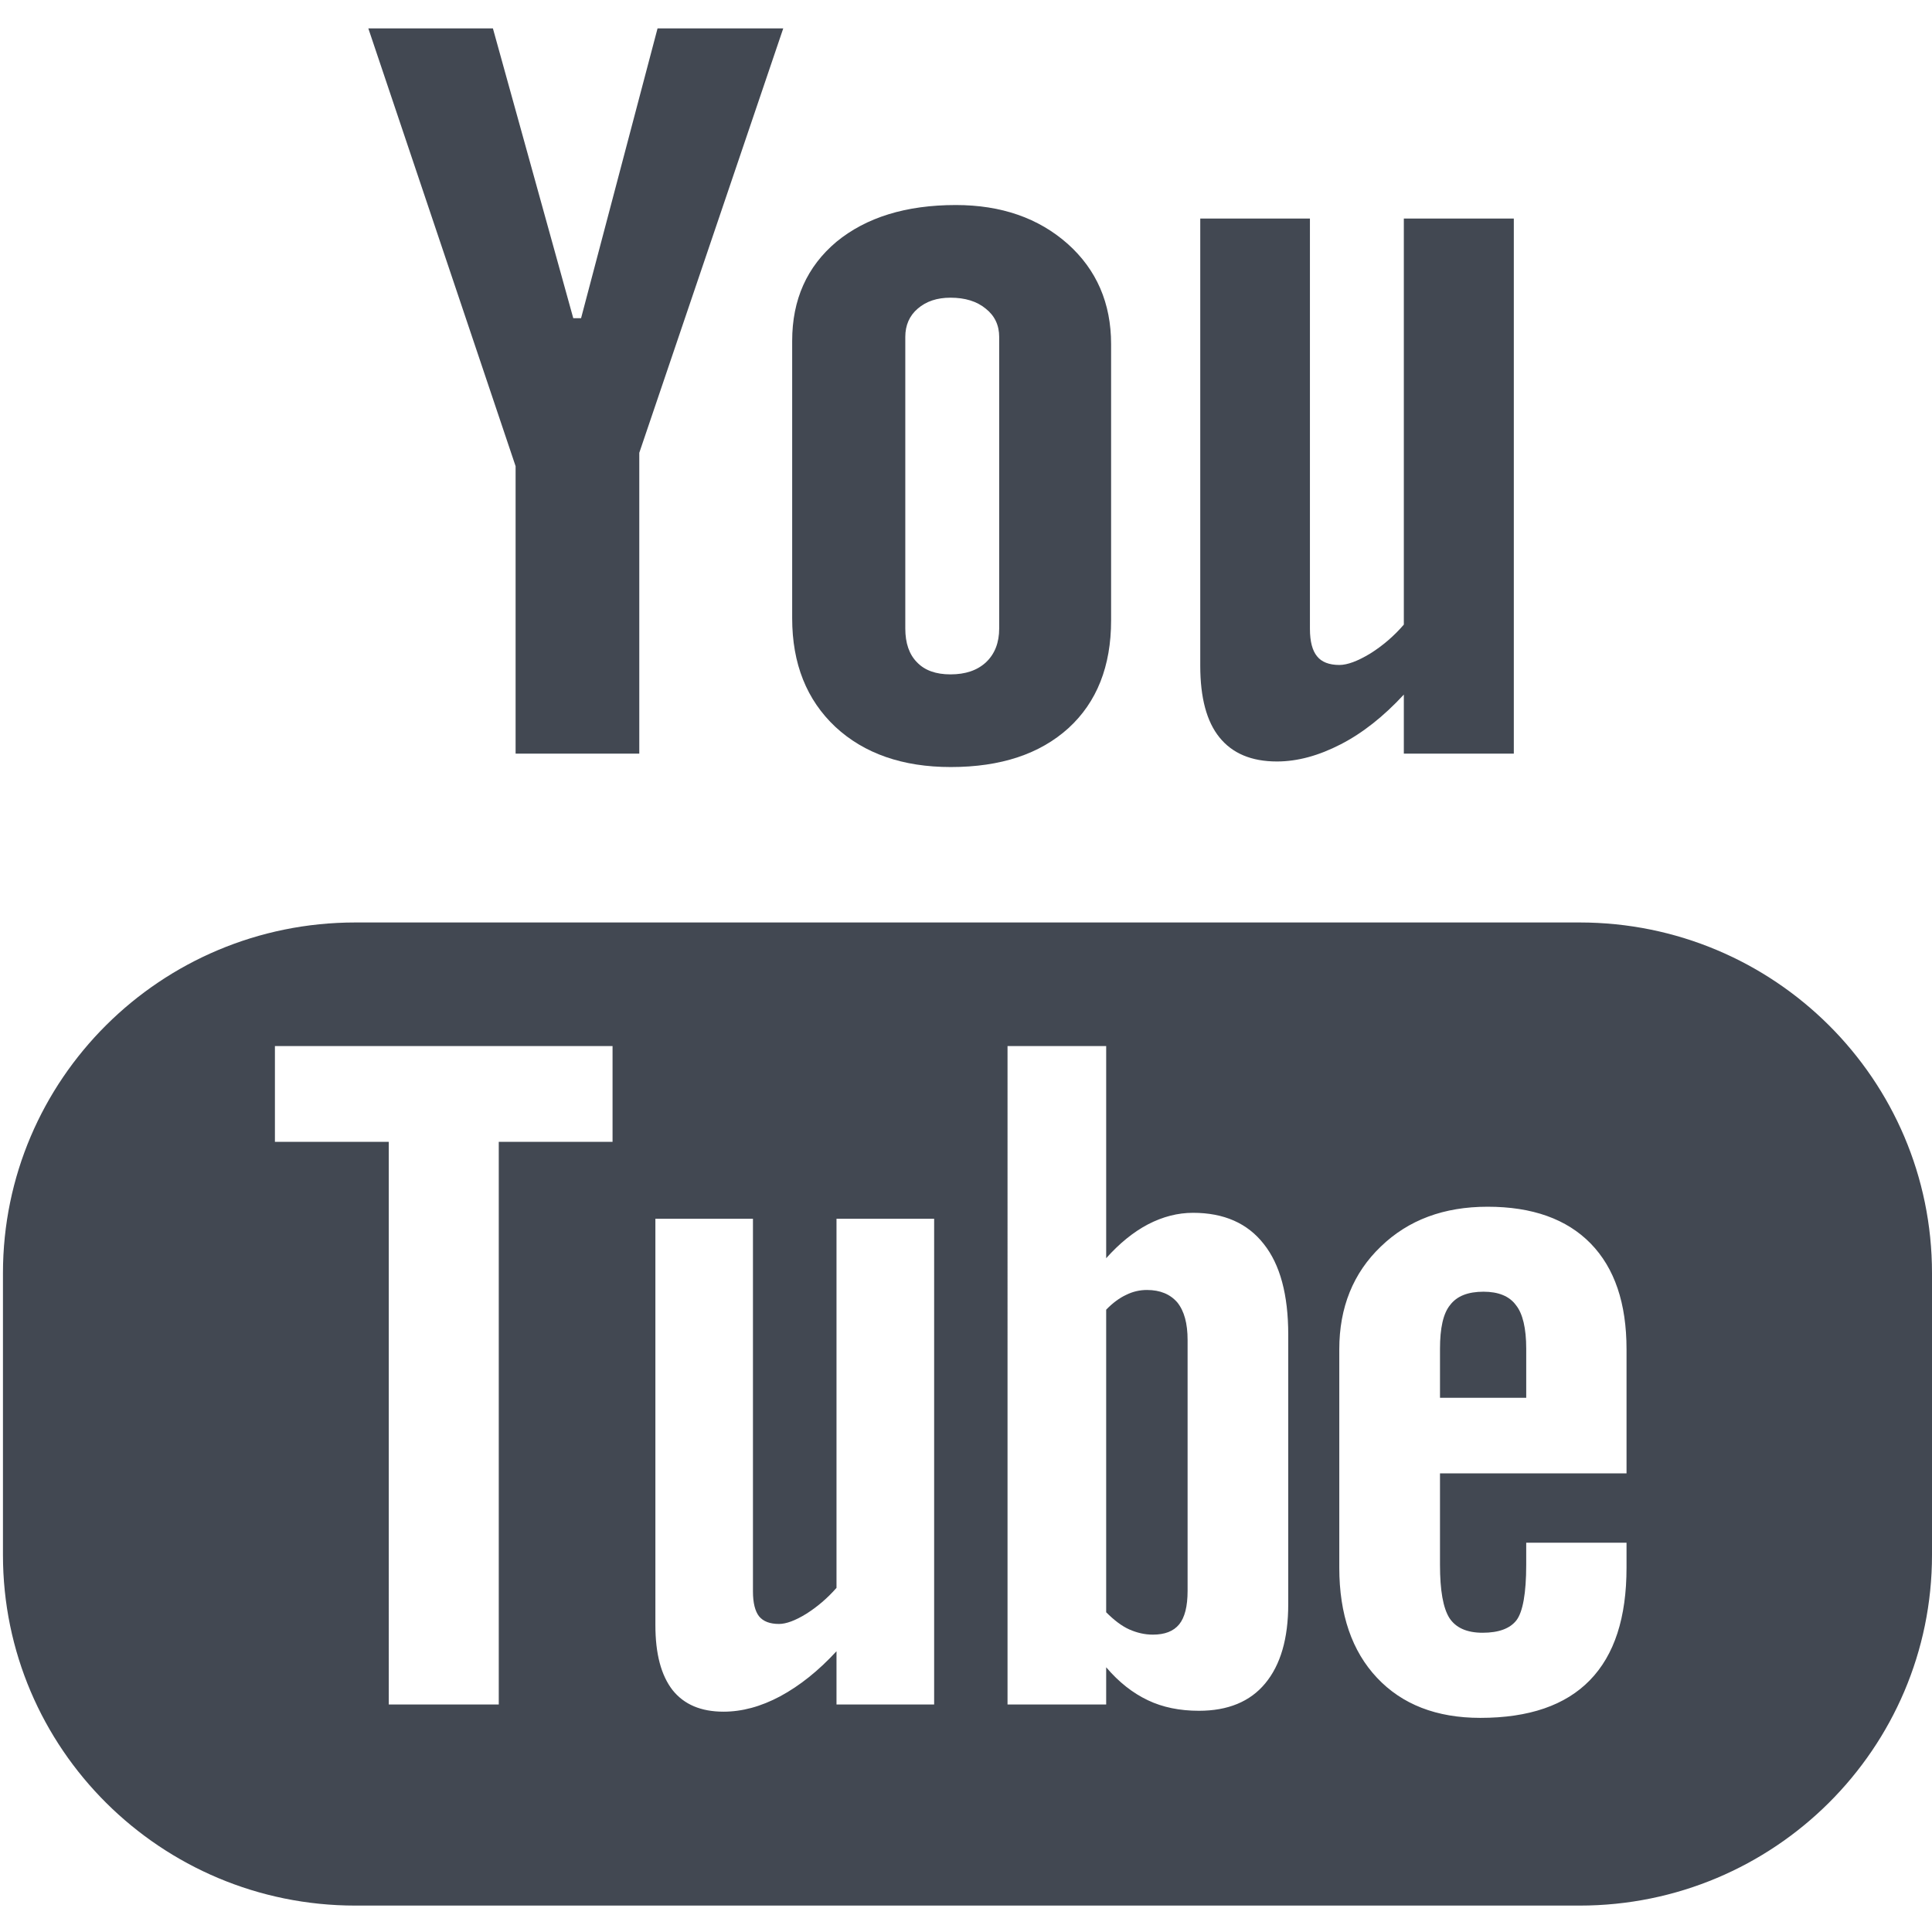 <?xml version="1.0" ?><!DOCTYPE svg  PUBLIC '-//W3C//DTD SVG 1.1//EN'  'http://www.w3.org/Graphics/SVG/1.1/DTD/svg11.dtd'><svg enable-background="new 0 0 512 512" height="512px" id="Layer_1" version="1.1" viewBox="0 0 512 512" width="512px" xml:space="preserve" xmlns="http://www.w3.org/2000/svg" xmlns:xlink="http://www.w3.org/1999/xlink"><g><polygon fill="#424852" points="136.639,199.725 169.417,199.725 169.417,119.997 207.571,7.518 174.26,7.518 153.989,84.327    151.923,84.327 130.624,7.518 97.61,7.518 136.639,123.544  "/><path d="M221.404,192.651c7.634,7.073,17.843,10.622,30.565,10.622c13.237,0,23.616-3.449,31.199-10.324   c7.501-6.867,11.285-16.375,11.285-28.533V91.189c0-10.847-3.853-19.725-11.499-26.559c-7.733-6.847-17.599-10.294-29.66-10.294   c-13.217,0-23.76,3.287-31.612,9.73c-7.83,6.58-11.747,15.329-11.747,26.27v73.518   C209.936,175.895,213.769,185.486,221.404,192.651z M243.211,81.787c2.252-1.942,5.128-2.895,8.679-2.895   c3.85,0,6.971,0.953,9.331,2.895c2.384,1.875,3.574,4.408,3.574,7.5v77.266c0,3.777-1.175,6.773-3.506,8.965   c-2.313,2.149-5.454,3.199-9.398,3.199c-3.853,0-6.825-1.05-8.875-3.199c-2.082-2.103-3.103-5.088-3.103-8.965V89.287h-0.001   C239.914,86.194,241.015,83.662,243.211,81.787z" fill="#424852"/><path d="M303.955,341.857c-1.852,0-3.686,0.393-5.486,1.283c-1.786,0.822-3.57,2.132-5.321,3.941v80.188   c2.064,2.077,4.13,3.651,6.112,4.543c2.018,0.883,4.064,1.383,6.248,1.383c3.187,0,5.483-0.892,6.988-2.727   c1.47-1.813,2.229-4.738,2.229-8.877v-66.48c0-4.381-0.89-7.666-2.705-9.932C310.133,342.976,307.439,341.857,303.955,341.857z" fill="#424852"/><path d="M338.406,201.799c5.467,0,11.083-1.551,16.884-4.542c5.835-2.992,11.416-7.433,16.741-13.187v15.653h29.146   V57.923h-29.146v107.604c-2.693,3.13-5.703,5.664-8.956,7.699c-3.289,1.976-5.999,2.997-8.133,2.997   c-2.725,0-4.722-0.792-5.915-2.305c-1.22-1.483-1.882-3.876-1.882-7.271V57.923H318.08v118.489c0,8.521,1.704,14.825,5.089,19.004   C326.59,199.656,331.646,201.799,338.406,201.799z" fill="#424852"/><path d="M404.466,357.416c0-5.404-0.926-9.313-2.728-11.547c-1.752-2.396-4.674-3.553-8.593-3.553   c-4.128,0-7.071,1.156-8.87,3.553c-1.82,2.232-2.661,6.143-2.661,11.547v13.009h22.852V357.416z" fill="#424852"/><path d="M418.624,244.465H94.171c-51.582,0-93.388,41.598-93.388,92.926v74.697   C0.783,463.374,42.589,505,94.171,505h324.453C470.196,505,512,463.374,512,412.088v-74.697   C512,286.063,470.196,244.465,418.624,244.465z M162.332,302.598h-30.154v149.104h-29.149V302.598H72.856v-25.38h89.476V302.598z    M247.558,451.703L247.558,451.703h-25.877v-14.109c-4.788,5.199-9.748,9.144-14.916,11.94c-5.16,2.757-10.165,4.078-15.02,4.078   c-5.999,0-10.462-1.909-13.514-5.726c-3.029-3.916-4.547-9.567-4.547-17.259V322.982h25.857v98.767   c0,3.029,0.564,5.229,1.604,6.575c1.127,1.384,2.892,2.039,5.319,2.039c1.852,0,4.298-0.889,7.206-2.688   c2.924-1.849,5.588-4.119,8.012-6.875v-97.816h25.876V451.703z M341.396,425.138L341.396,425.138   c-0.001,9.1-2.034,16.077-6.096,20.975c-4.016,4.865-9.931,7.262-17.568,7.262c-5.09,0-9.616-0.919-13.53-2.791   c-3.964-1.873-7.684-4.771-11.054-8.739v9.859h-26.142V277.218h26.142v56.222c3.487-3.912,7.201-6.938,11.069-8.972   c3.95-2.046,7.917-3.06,11.95-3.06c8.179,0,14.438,2.76,18.734,8.252c4.348,5.451,6.494,13.479,6.494,24.032V425.138z    M384.123,428.814c1.72,2.597,4.644,3.881,8.775,3.881c4.278,0,7.285-1.11,8.988-3.322c1.664-2.201,2.577-7.103,2.577-14.688   v-5.856h26.584v6.608c0,13.219-3.188,23.15-9.733,29.856c-6.46,6.634-16.124,9.96-29.014,9.96c-11.599,0-20.736-3.551-27.38-10.626   c-6.623-7.034-9.995-16.766-9.995-29.19v-57.862c0-11.084,3.687-20.223,11.004-27.222c7.32-7.077,16.723-10.556,28.307-10.556   c11.849,0,20.949,3.256,27.292,9.729c6.381,6.541,9.52,15.88,9.52,28.047v32.878h-49.435v24.233   C381.613,421.49,382.438,426.151,384.123,428.814z" fill="#424852"/></g></svg>